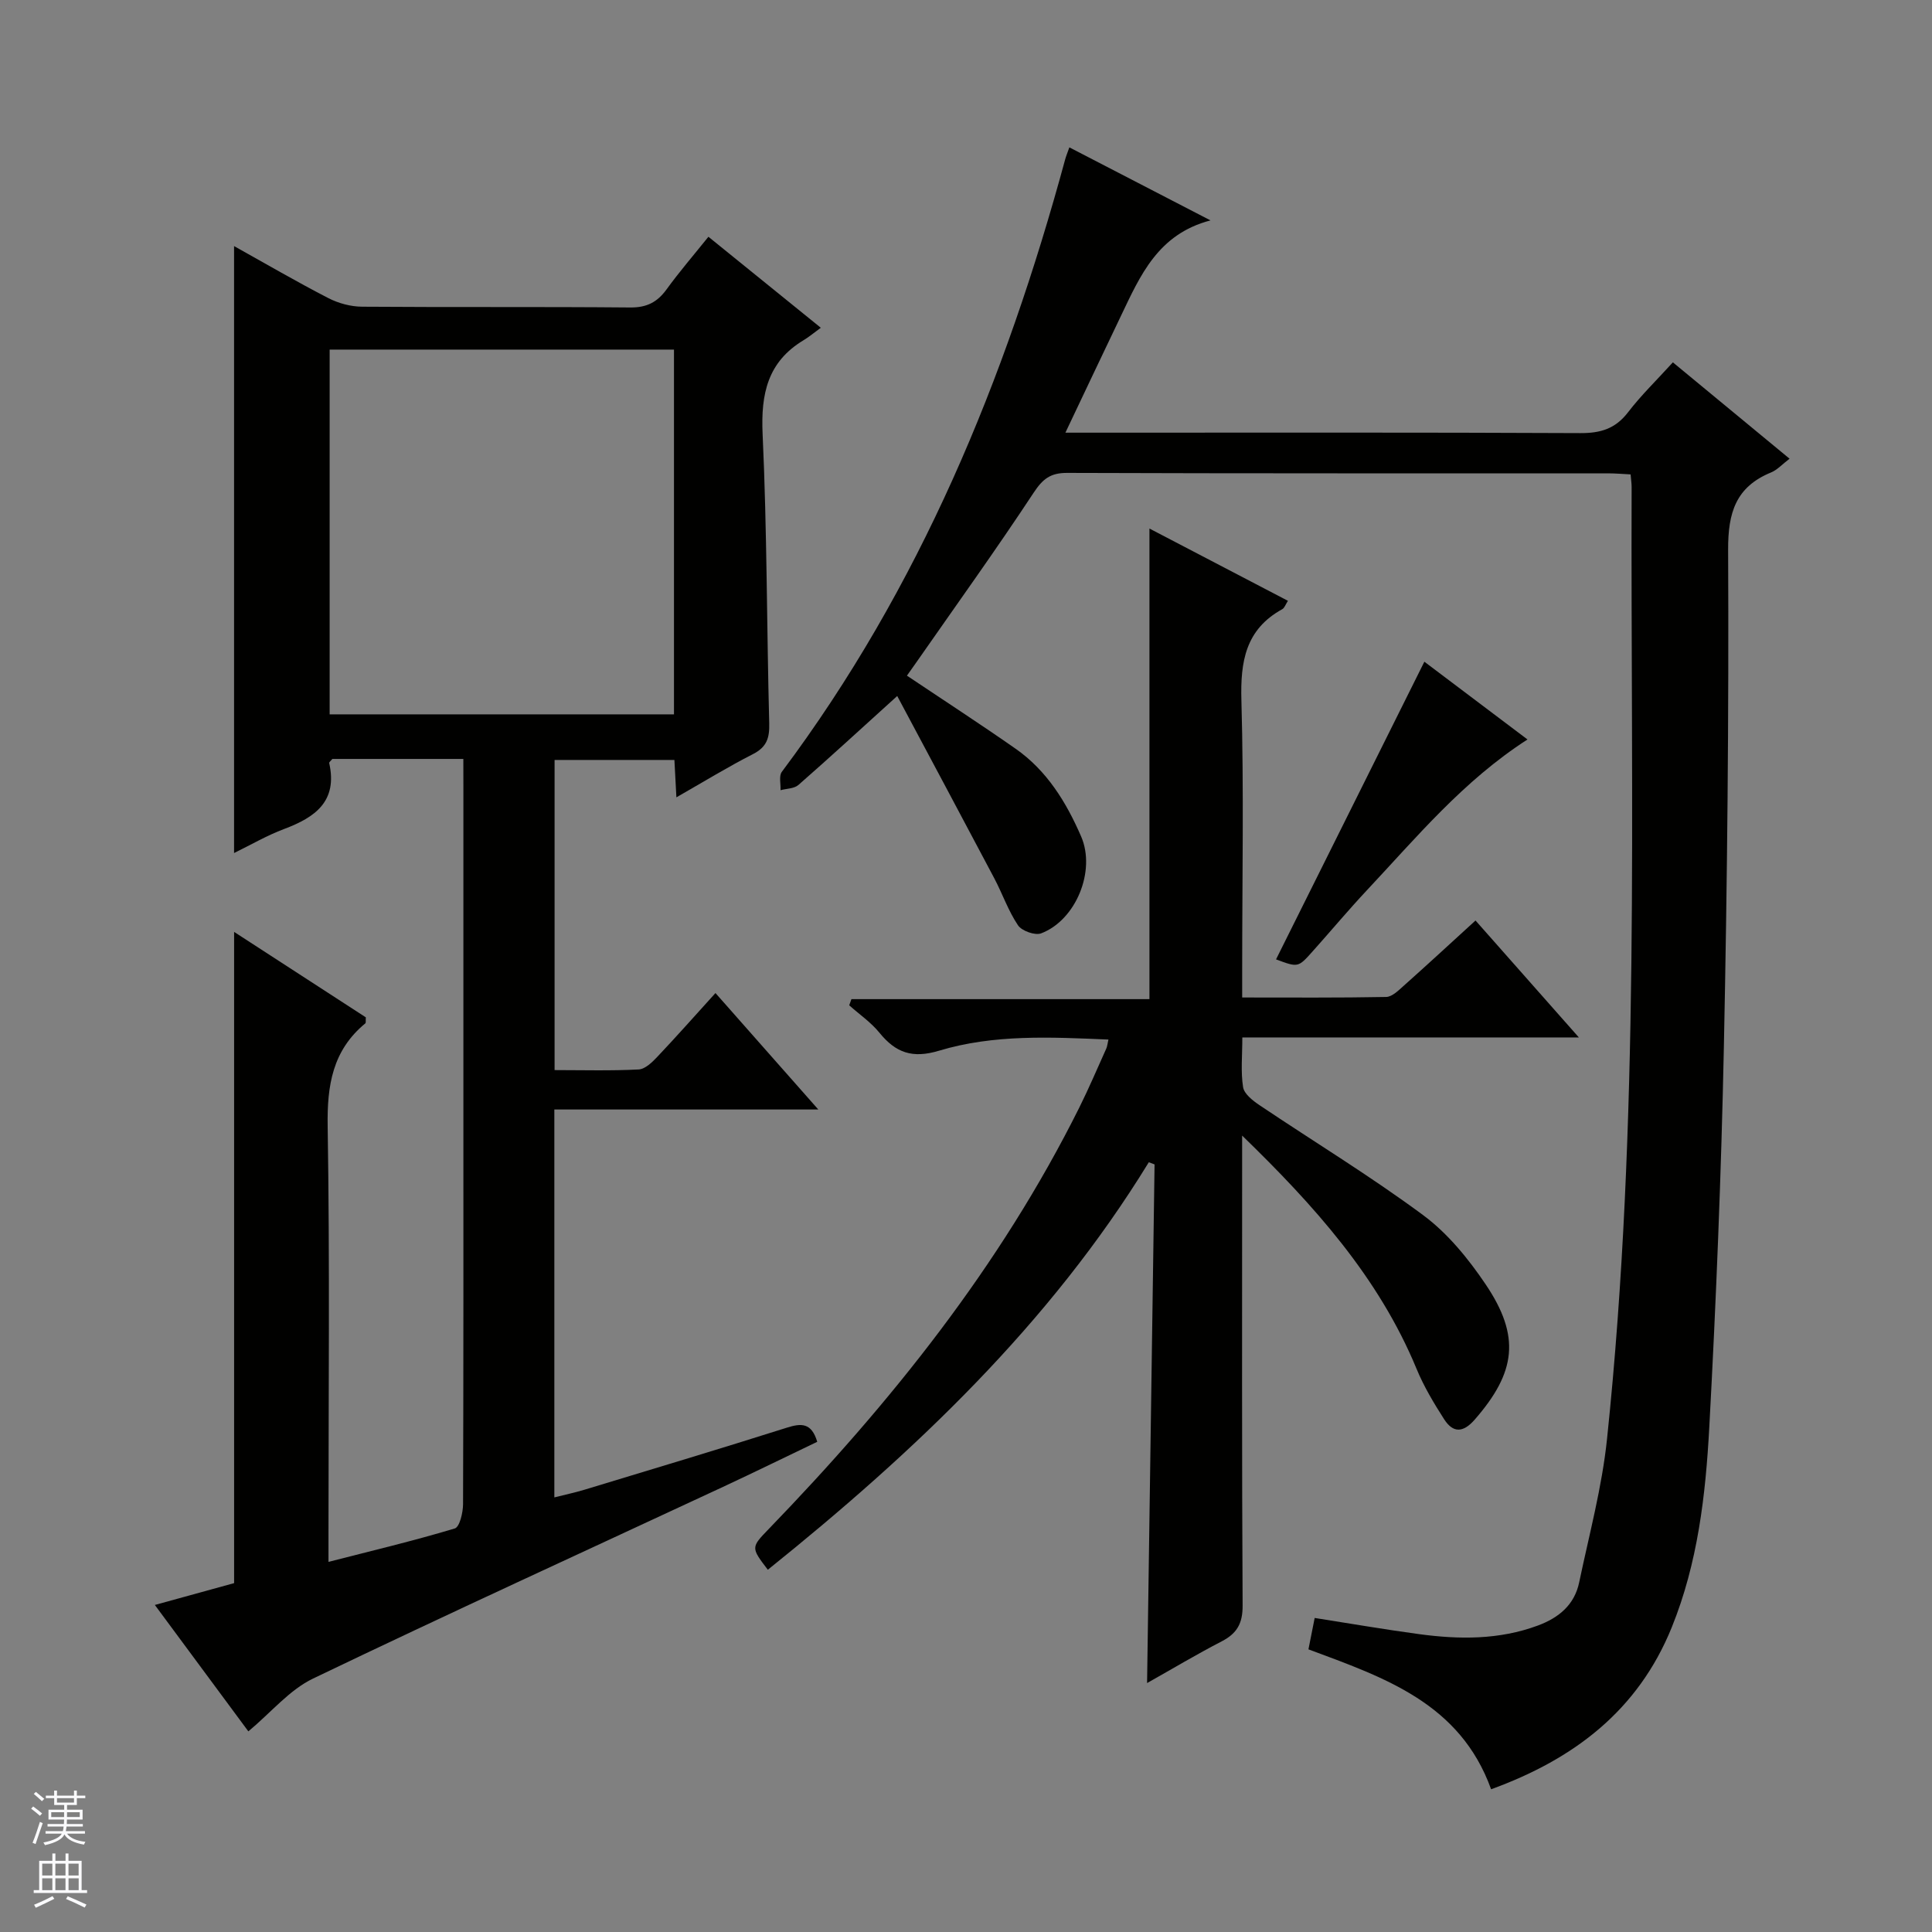 <svg enable-background="new 0 0 400 400" viewBox="0 0 400 400" xmlns="http://www.w3.org/2000/svg"><rect x="0" y="0" width="400" height="400" fill="#808080" stroke="none"/><g fill="#010100"><path d="m95.93 157.13c-9.59 0-18.4 0-27.12 0-.29.37-.7.67-.65.86 1.78 7.92-2.92 11.24-9.35 13.65-3.53 1.32-6.82 3.25-10.35 4.97 0-42.02 0-83.54 0-125.66 6.52 3.63 12.92 7.37 19.5 10.76 2.11 1.09 4.68 1.78 7.04 1.79 18.49.14 36.99-.01 55.49.16 3.41.03 5.58-1.09 7.51-3.74 2.63-3.63 5.57-7.04 8.67-10.9 7.61 6.16 15.08 12.2 23.27 18.84-1.4 1.02-2.43 1.89-3.56 2.57-7.45 4.48-8.87 11.1-8.49 19.43.92 19.95.85 39.94 1.37 59.9.08 3.02-.5 4.9-3.35 6.36-5.28 2.7-10.35 5.81-15.87 8.96-.15-2.85-.27-5.13-.41-7.74-8.21 0-16.3 0-24.81 0v64.21c5.87 0 11.65.17 17.4-.13 1.37-.07 2.85-1.53 3.93-2.68 3.98-4.21 7.82-8.55 11.98-13.14 7.06 8 13.86 15.7 21.29 24.11-18.61 0-36.45 0-54.65 0v80.31c2.17-.55 4.22-.98 6.21-1.58 13.97-4.24 27.96-8.43 41.88-12.84 3.02-.96 5.15-1.09 6.34 2.91-6.47 3.1-12.96 6.28-19.5 9.33-28.32 13.19-56.74 26.17-84.89 39.69-4.86 2.33-8.62 6.95-13.39 10.93-6.11-8.25-12.49-16.88-19.36-26.17 5.88-1.62 11.3-3.11 16.41-4.52 0-44.98 0-89.58 0-134.83 9.2 5.97 18.31 11.88 27.27 17.69-.05.67.05 1.12-.11 1.25-6.78 5.59-7.93 12.83-7.79 21.3.45 27.99.17 55.98.17 83.98v6.21c9.04-2.32 17.67-4.37 26.15-6.92 1-.3 1.7-3.27 1.71-5.01.1-28.66.07-57.32.07-85.98 0-20.83 0-41.66 0-62.48-.01-1.81-.01-3.61-.01-5.85zm-27.68-9.23h71.29c0-25.6 0-50.52 0-75.52-23.97 0-47.65 0-71.29 0z"/><path d="m185.76 144.1c-7.6 6.88-13.96 12.73-20.46 18.42-.88.77-2.45.74-3.7 1.08.07-1.28-.37-2.94.27-3.8 28.55-38.12 46.29-81.23 58.67-126.83.17-.63.43-1.24.86-2.46 9.53 4.93 18.89 9.78 29.22 15.12-10.89 2.84-14.56 11.45-18.54 19.77-3.71 7.74-7.38 15.51-11.5 24.18h6.65c33.32 0 66.64-.07 99.97.09 4.18.02 7.24-.9 9.85-4.29 2.71-3.54 5.96-6.68 9.3-10.36 8.05 6.65 15.92 13.15 24.16 19.95-1.54 1.17-2.55 2.32-3.82 2.84-7.3 3-8.93 8.29-8.9 16.01.16 34.3-.17 68.61-.88 102.9-.54 26.27-1.6 52.54-3.02 78.77-.76 14.07-2.38 28.12-7.77 41.43-7.01 17.3-20.34 27.32-37.4 33.53-6.45-17.87-22.13-23.13-37.82-28.97.41-2.04.81-4.08 1.29-6.5 7.32 1.15 14.45 2.38 21.62 3.35 8.3 1.12 16.55 1.2 24.59-1.78 4.36-1.62 7.58-4.3 8.55-8.93 2.07-9.88 4.73-19.72 5.77-29.72 6.87-65.55 4.87-131.34 5.09-197.08 0-.66-.1-1.31-.21-2.6-1.57-.08-3.14-.22-4.72-.22-37.32-.01-74.64.04-111.96-.09-3.46-.01-5.04 1.26-6.92 4.11-7.77 11.78-16.02 23.26-24.09 34.84-.74 1.06-1.49 2.11-2.14 3.03 7.67 5.14 15.17 10 22.49 15.12 6.49 4.53 10.5 11.08 13.58 18.18 3.08 7.11-1.07 17.31-8.28 20.05-1.26.48-4.01-.5-4.79-1.66-2.02-3-3.22-6.53-4.92-9.75-6.59-12.46-13.24-24.88-20.09-37.73z"/><path d="m257.17 235.11v5.34c0 30.66-.07 61.32.1 91.98.02 3.71-1.19 5.77-4.34 7.4-5.13 2.65-10.09 5.62-15.44 8.63.52-36.14 1.04-71.76 1.55-107.38-.4-.15-.8-.3-1.19-.45-20.56 33.54-48.57 60.02-78.88 84.37-3.49-4.58-3.52-4.61.17-8.42 25.34-26.21 47.95-54.43 64.31-87.26 2-4.01 3.75-8.15 5.6-12.24.19-.43.23-.93.44-1.85-11.92-.51-23.72-1.12-35.08 2.31-5.5 1.66-8.95.43-12.32-3.71-1.76-2.17-4.16-3.81-6.27-5.69.15-.43.31-.85.46-1.28h61.7c0-32.98 0-65.16 0-97.43 9.14 4.77 18.79 9.81 28.67 14.96-.48.74-.7 1.48-1.18 1.74-7.6 4.19-8.68 10.83-8.45 18.89.52 18.48.16 36.99.16 55.48v6.02c10.24 0 20.02.08 29.8-.11 1.24-.02 2.57-1.36 3.65-2.32 4.84-4.31 9.6-8.71 14.86-13.51 7 7.92 13.85 15.67 21.4 24.21-23.64 0-46.33 0-69.68 0 0 3.79-.35 7.11.16 10.3.22 1.4 2.01 2.79 3.39 3.72 11.31 7.6 22.98 14.69 33.91 22.79 5.08 3.77 9.36 9.03 12.93 14.33 7.26 10.78 6.26 18.2-2.27 27.98-2.41 2.76-4.49 2.81-6.35-.09-2.14-3.34-4.21-6.8-5.71-10.45-7.85-18.98-21.28-33.88-36.1-48.26z"/><path d="m264.19 198.63c10.27-20.6 20.39-40.91 30.71-61.63 6.87 5.18 14.07 10.61 21.35 16.1-13.3 8.56-22.96 20.25-33.27 31.24-3.86 4.12-7.48 8.46-11.25 12.67-2.97 3.33-2.99 3.31-7.54 1.62z"/></g><path d="m6.45 374.46.42-.45c.65.47 1.27.95 1.85 1.44l-.45.49c-.66-.56-1.26-1.06-1.83-1.48m.93 7.33-.63-.26c.55-1.36 1.05-2.8 1.52-4.33.19.1.38.19.59.27-.46 1.29-.95 2.73-1.48 4.32m-.38-10.38.44-.42c.43.34 1.01.82 1.74 1.44l-.49.49c-.53-.51-1.09-1.01-1.69-1.51m2.5.35h1.72v-1.04h.59v1.04h3.52v-1.04h.59v1.04h1.75v.53h-1.75v1.42h-2.03v.97h3.22v2.03h-3.24c0 .35-.01.66-.03.93h3.32v.53h-3.37c-.03.27-.08.58-.15.94h3.96v.53h-3.71c.67.92 1.93 1.48 3.79 1.68-.13.24-.23.44-.29.59-2.13-.38-3.48-1.08-4.04-2.12-.43.97-1.77 1.72-4.03 2.23-.09-.19-.2-.37-.33-.55 2.1-.42 3.37-1.03 3.81-1.83h-3.36v-.53h3.58c.08-.29.13-.61.16-.94h-3.33v-.53h3.39c.02-.27.04-.58.04-.93h-3.23v-2.03h3.25v-.97h-2.07v-1.42h-1.73zm1.12 3.44v1h2.65c.01-.3.02-.44.01-.4v-.25-.35zm1.19-2h3.52v-.91h-3.52zm4.71 2h-2.63v.59c0 .15-.01.28-.01.4h2.64z" fill="#fafafc"/><path d="m13.55 383.74h.63v1.52h2.72v6.07h1.13v.6h-11.05v-.6h1.13v-6.07h2.73v-1.52h.63v1.52h2.1v-1.52zm-2.68 8.83.38.56c-1.24.63-2.53 1.25-3.85 1.85-.1-.21-.21-.42-.34-.63 1.36-.55 2.63-1.15 3.81-1.78m-2.13-4.27h2.1v-2.45h-2.1zm0 3.04h2.1v-2.46h-2.1zm2.72-3.04h2.1v-2.45h-2.1zm0 3.04h2.1v-2.46h-2.1zm6.07 3.6c-1.41-.71-2.7-1.3-3.86-1.78l.35-.56c1.45.62 2.75 1.19 3.88 1.72zm-1.25-9.09h-2.1v2.45h2.1zm-2.09 5.49h2.1v-2.46h-2.1z" fill="#fafafc"/></svg>